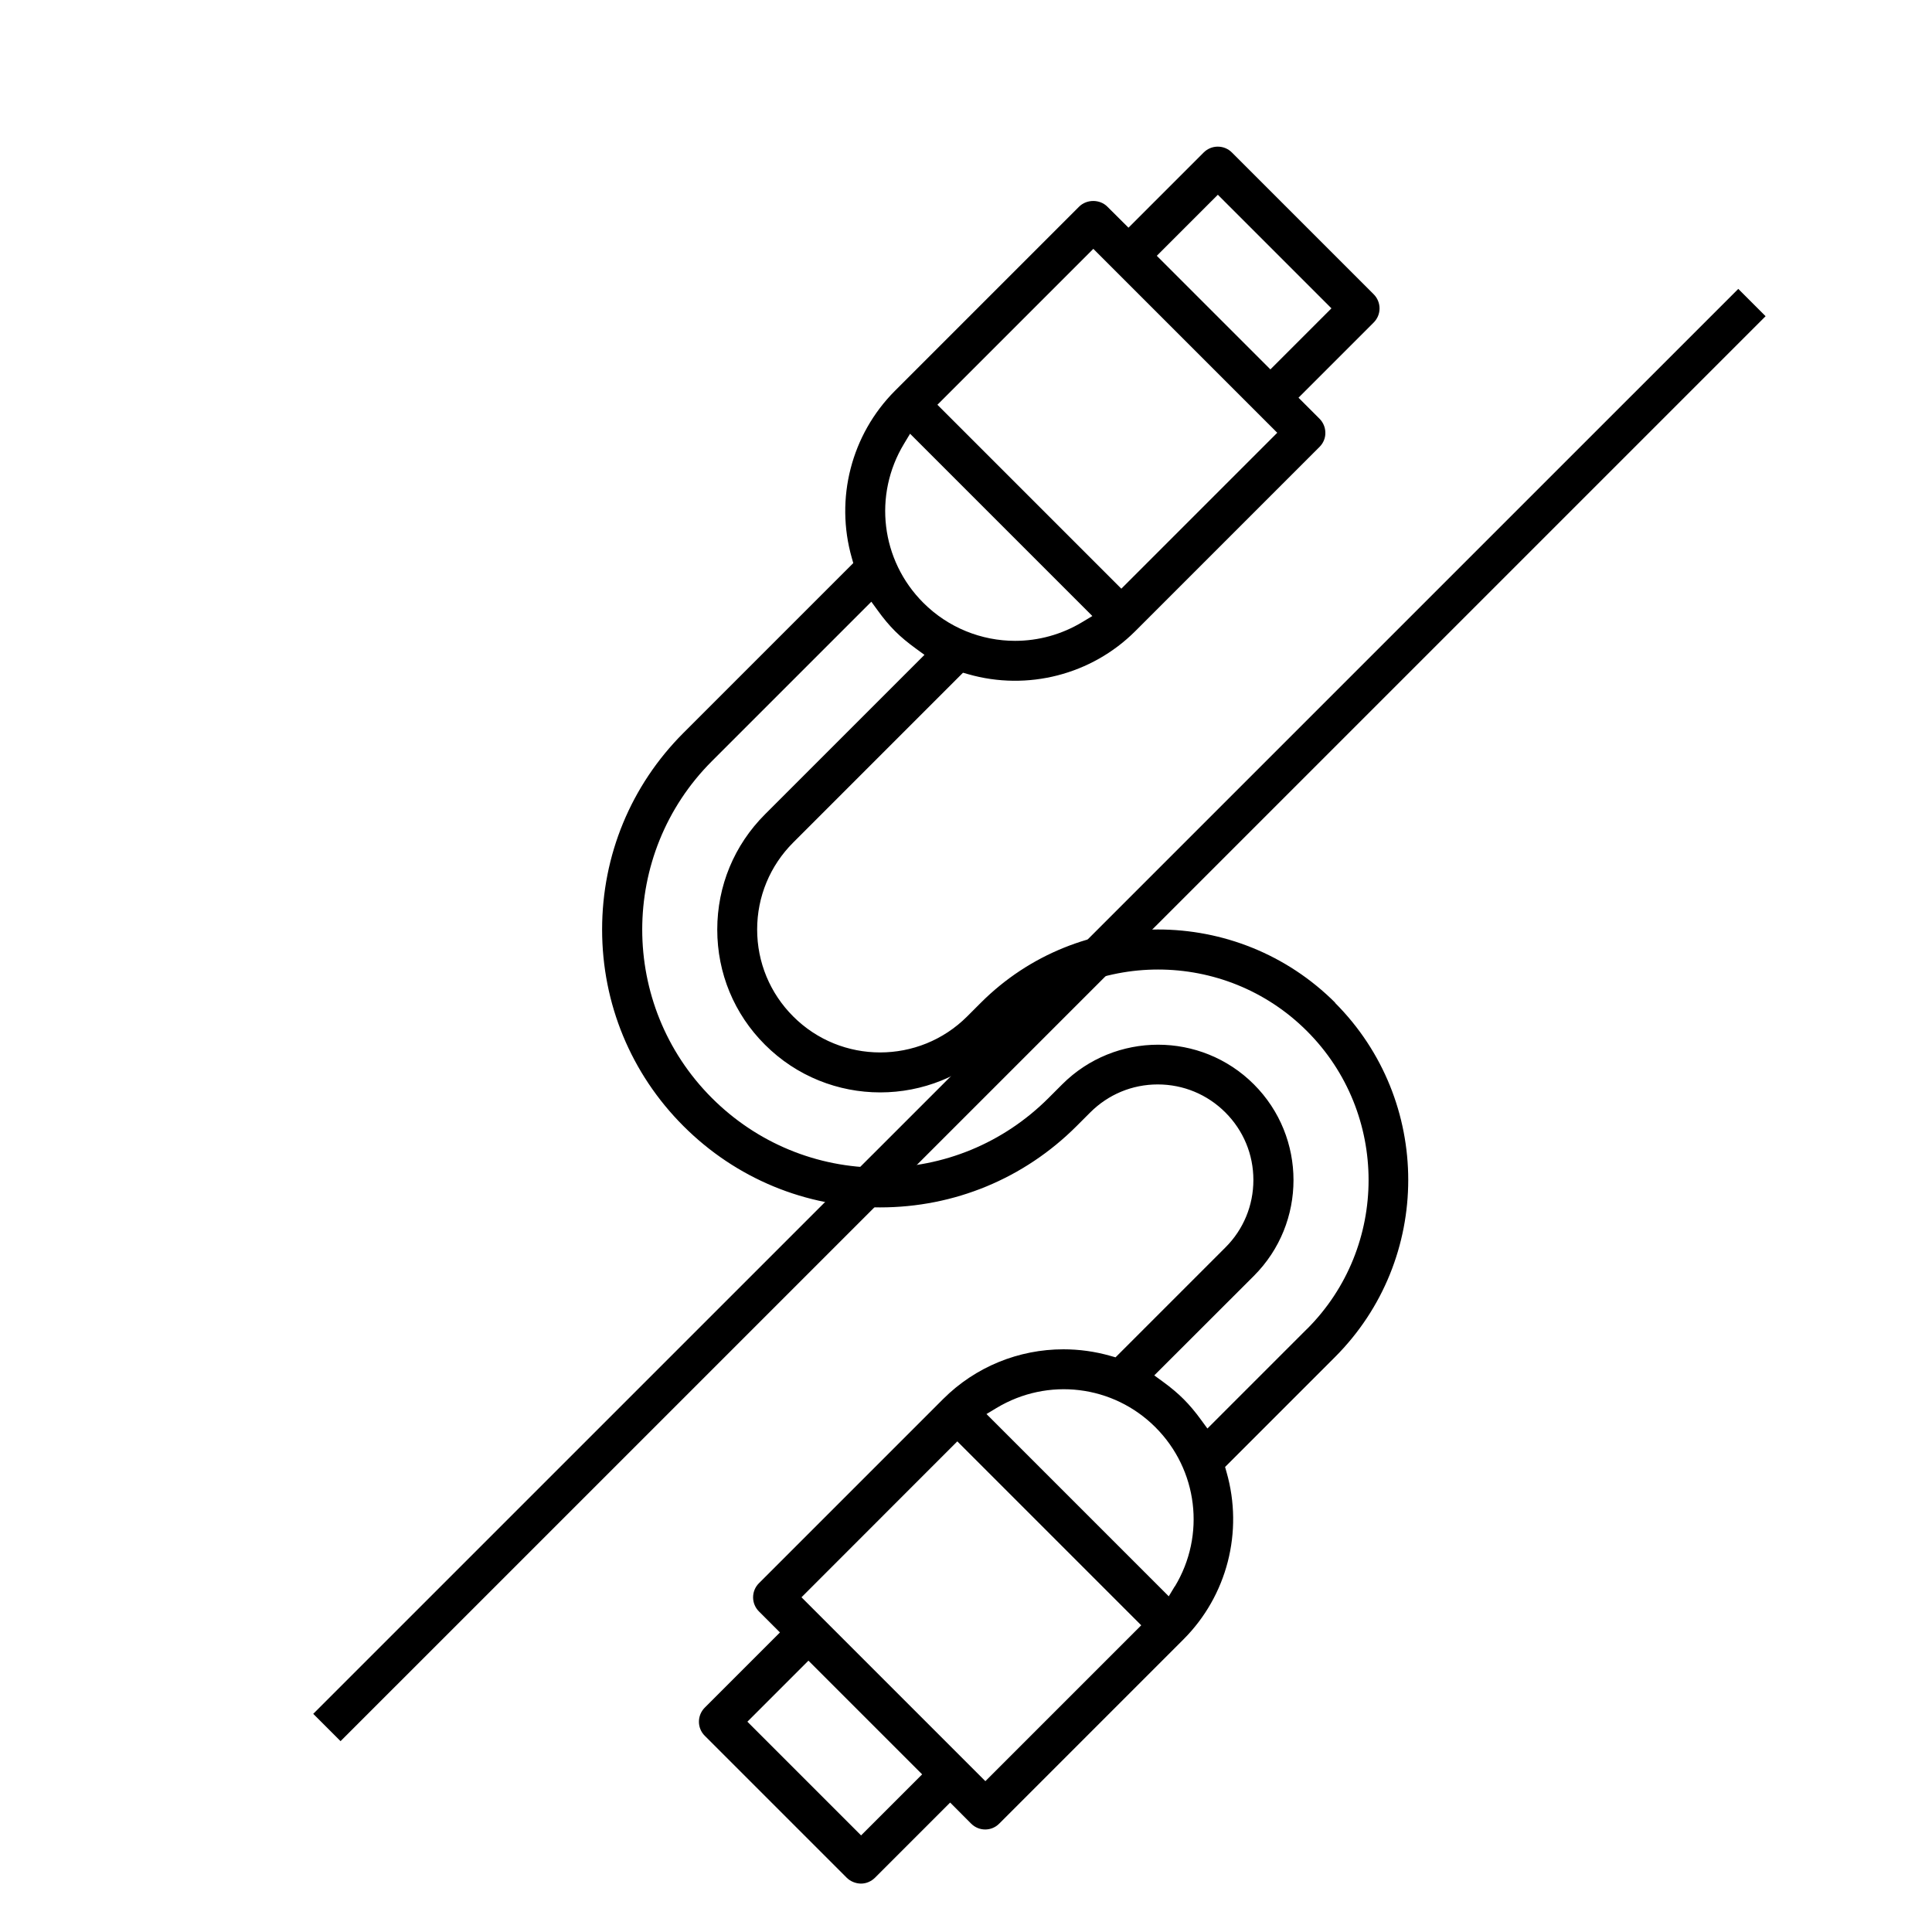 <svg viewBox="0 0 200 200" xmlns="http://www.w3.org/2000/svg" id="Layer_1"><defs><style>.cls-1{fill:none;stroke:#000;stroke-miterlimit:10;stroke-width:4px;}</style></defs><path d="M138.23,103.81c-10.12-10.12-26.58-10.12-36.7,0l-1.41,1.41c-4.97,4.97-13.05,4.97-18.01,0-2.4-2.4-3.73-5.6-3.73-9,0-3.4,1.33-6.6,3.73-9l17.58-17.58.53.15c6.14,1.76,12.78.06,17.3-4.45l19.08-19.08c.39-.39.61-.92.6-1.45,0-.56-.22-1.08-.61-1.47l-2.17-2.17,7.78-7.78c.39-.39.61-.91.61-1.46s-.22-1.08-.6-1.46l-14.69-14.69c-.39-.39-.91-.6-1.46-.6h0c-.55,0-1.07.22-1.46.61l-7.78,7.78-2.19-2.18c-.78-.78-2.13-.78-2.92,0l-19.07,19.07c-4.51,4.52-6.22,11.15-4.46,17.3l.15.53-17.58,17.58c-5.43,5.43-8.42,12.66-8.42,20.35s2.99,14.92,8.42,20.35,12.66,8.42,20.35,8.42,14.92-2.99,20.35-8.42l1.41-1.41c1.87-1.87,4.35-2.9,6.99-2.9h0c2.64,0,5.13,1.03,7,2.9s2.9,4.35,2.9,6.99-1.03,5.13-2.9,6.99l-11.37,11.37-.53-.15c-1.61-.46-3.24-.68-4.87-.68-4.61,0-9.1,1.8-12.45,5.15l-19.07,19.07c-.39.39-.6.91-.6,1.46,0,.55.22,1.07.61,1.46l2.17,2.17-7.78,7.78c-.81.81-.81,2.12,0,2.92l14.69,14.69c.38.38.92.6,1.47.61.55,0,1.06-.22,1.46-.61l7.78-7.78,2.17,2.18c.81.81,2.11.81,2.91,0l19.07-19.07c4.52-4.52,6.23-11.15,4.46-17.32l-.15-.53,11.37-11.37c10.12-10.12,10.12-26.57,0-36.69ZM126.07,20.16l11.76,11.76-6.32,6.32-11.76-11.76,6.32-6.32ZM113.18,25.76l19.04,19.04-16.14,16.14-19.04-19.04,16.14-16.14ZM93.59,45.93l.62-1.03,18.87,18.87-1.03.62c-2.17,1.31-4.58,1.95-6.97,1.95-3.47,0-6.91-1.35-9.5-3.94-4.39-4.39-5.21-11.16-1.99-16.47ZM89.14,190l-11.77-11.77,6.32-6.32,11.77,11.77-6.32,6.32ZM102.01,184.39l-19.04-19.04,16.13-16.14,19.04,19.04-16.14,16.14ZM121.61,164.22l-.62,1.03-18.87-18.87,1.03-.62c5.32-3.21,12.09-2.39,16.47,2s5.21,11.16,2,16.47ZM135.3,137.57l-10.31,10.31-.65-.89c-.61-.84-1.2-1.54-1.81-2.15s-1.31-1.2-2.15-1.81l-.89-.65,10.31-10.3c5.47-5.47,5.47-14.36,0-19.83s-14.37-5.47-19.84,0l-1.41,1.41c-4.66,4.66-10.85,7.22-17.43,7.22s-12.78-2.57-17.43-7.22c-9.61-9.61-9.61-25.25,0-34.86l16.51-16.51.65.89c.61.85,1.2,1.55,1.81,2.16s1.31,1.19,2.15,1.8l.89.65-16.51,16.51c-3.19,3.19-4.94,7.42-4.94,11.93s1.75,8.74,4.94,11.92c6.58,6.58,17.28,6.58,23.86,0l1.41-1.41c8.51-8.5,22.34-8.5,30.84,0,8.5,8.5,8.5,22.34,0,30.84Z"></path><line y2="178.83" x2="33.84" y1="31.32" x1="181.36" class="cls-1"></line></svg>